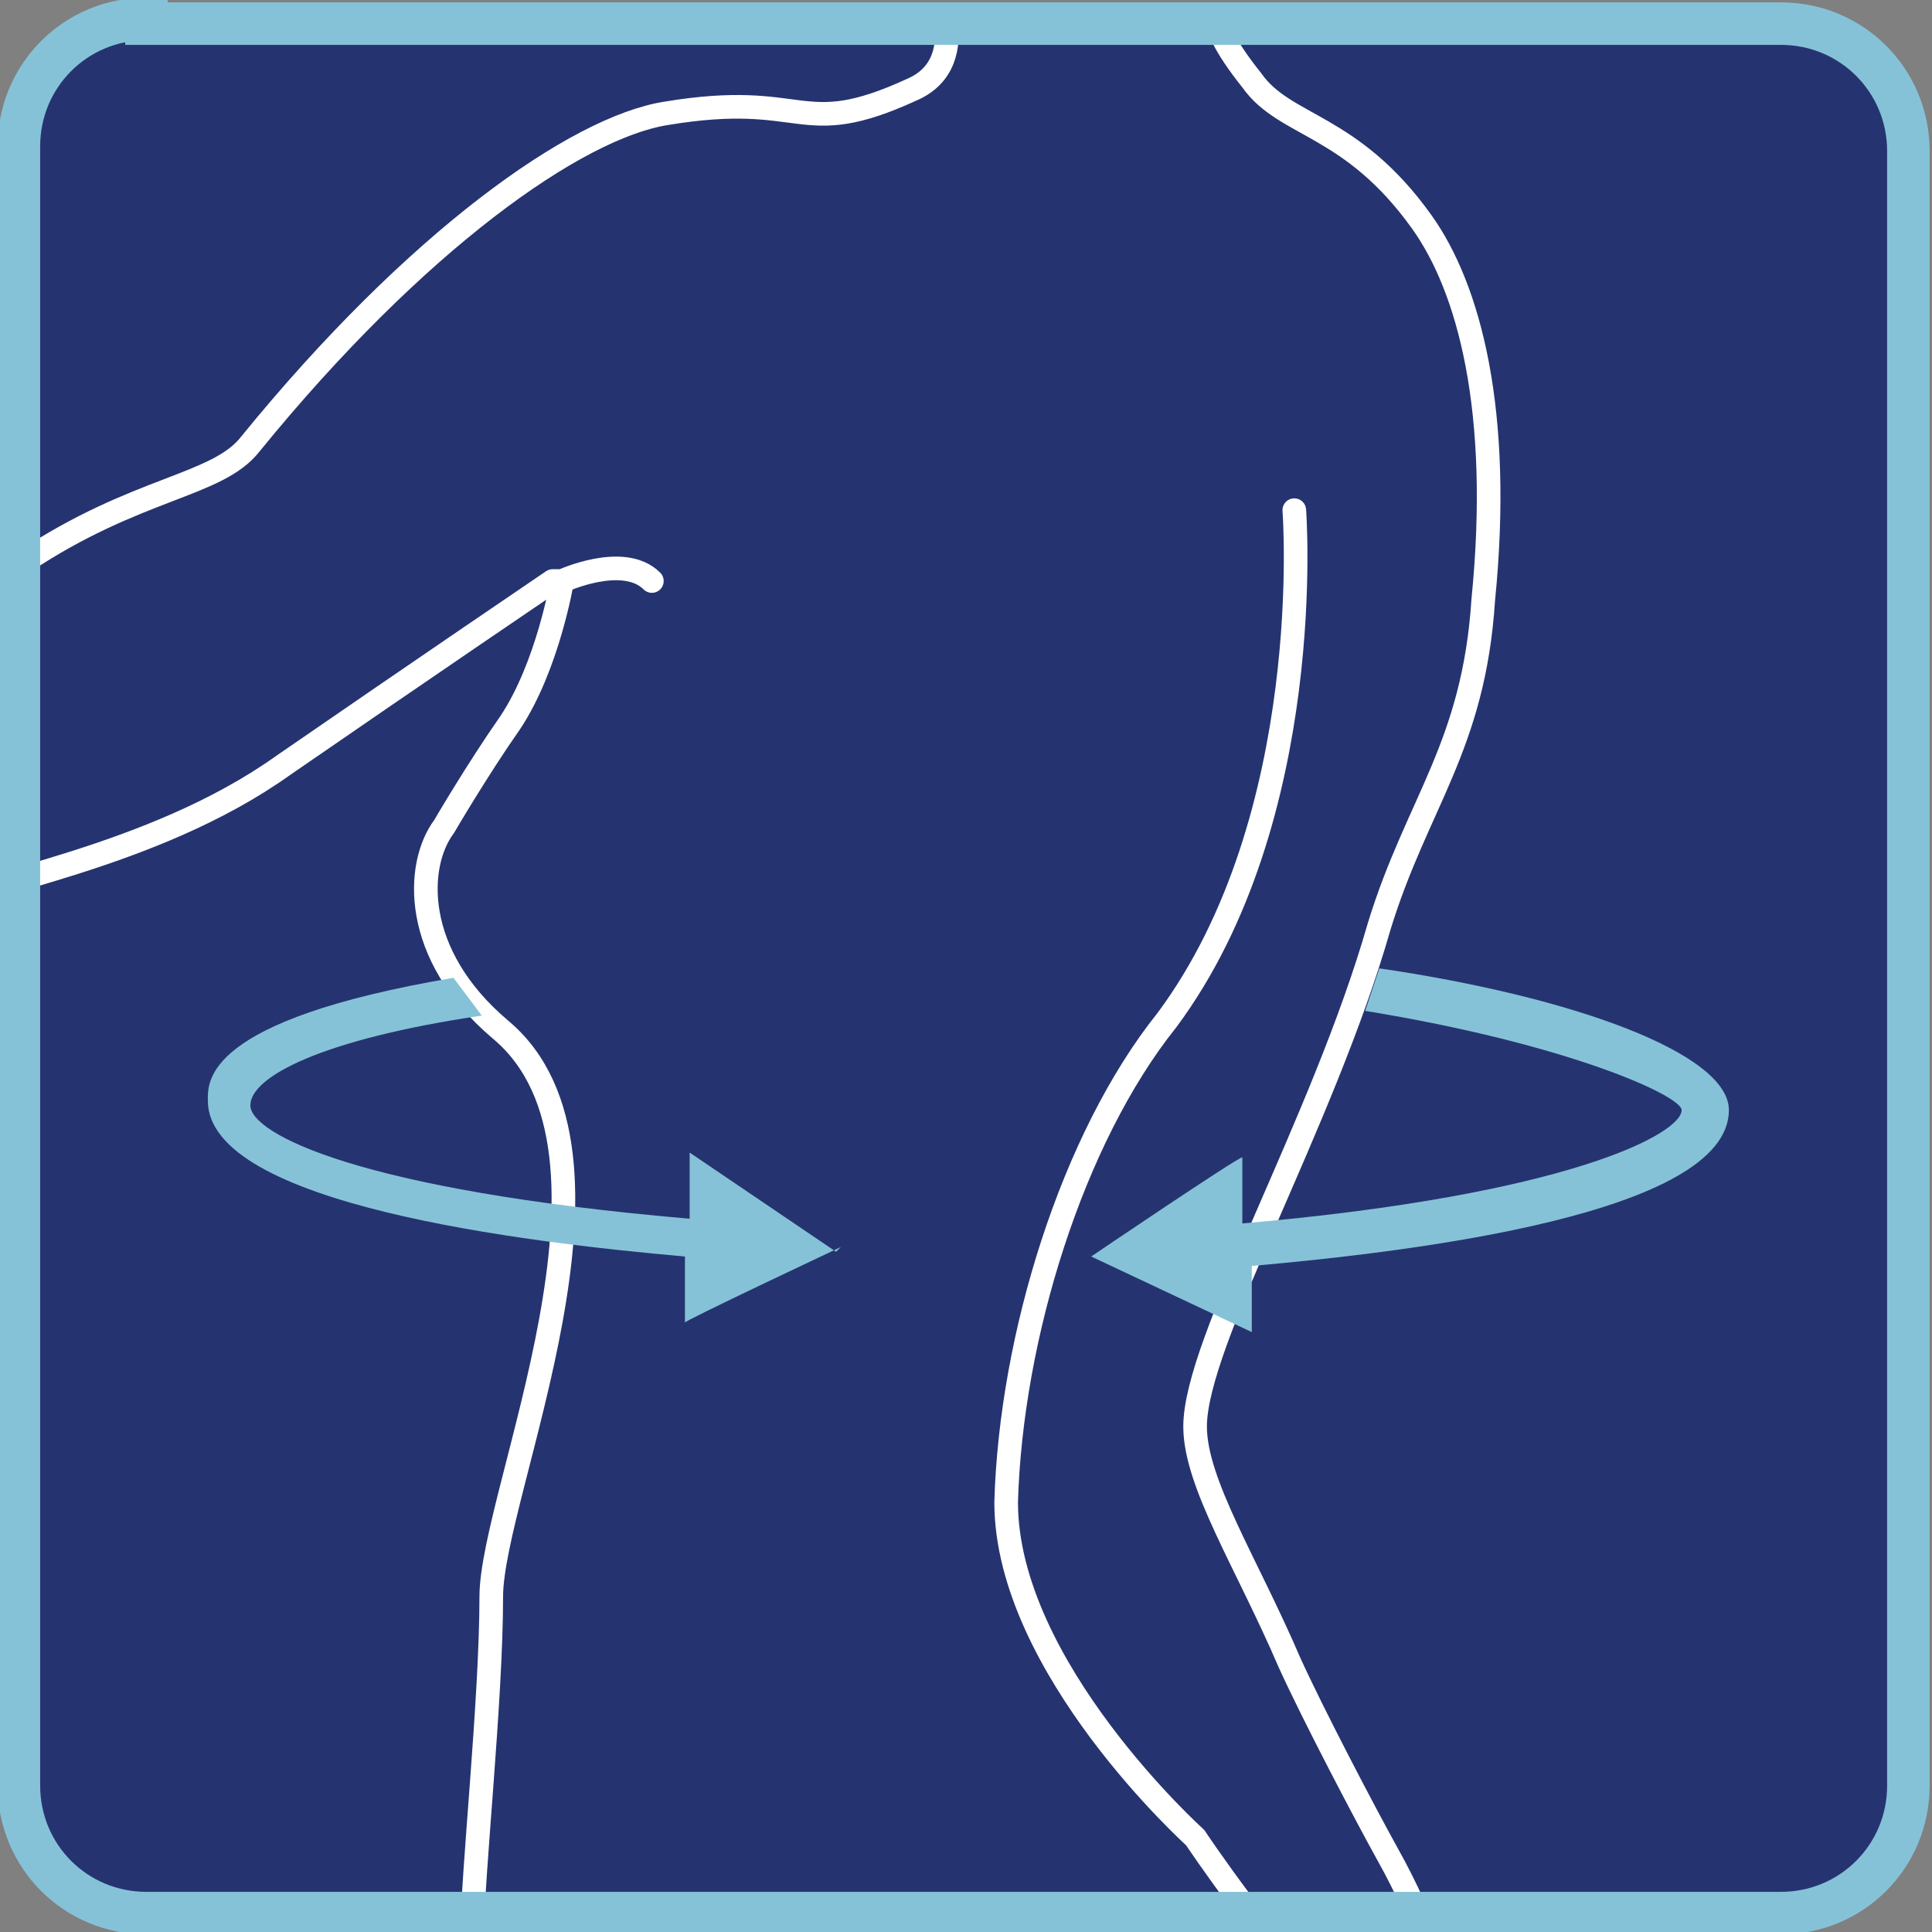 <?xml version="1.0" encoding="UTF-8"?>
<svg xmlns="http://www.w3.org/2000/svg" xmlns:xlink="http://www.w3.org/1999/xlink" id="Livello_2" version="1.1" viewBox="0 0 40.9 40.9">
  <rect x="0" y="0" width="40.9" height="40.9" fill="#808080" stroke="none"/>
  <defs>
    <style>
      .st0, .st1, .st2 {
        fill: none;
      }

      .st3 {
        fill: #253470;
      }

      .st4 {
        fill: #86c2d7;
      }

      .st1 {
        stroke: #86c2d7;
        stroke-width: .9px;
      }

      .st2 {
        stroke: #fff;
        stroke-linecap: round;
        stroke-linejoin: round;
        stroke-width: .5px;
      }

      .st5 {
        clip-path: url(#clippath);
      }
    </style>
    <clipPath id="clippath">
      <rect class="st0" x=".5" y=".5" width="39.9" height="39.9" rx="2.7" ry="2.7"></rect>
    </clipPath>
  </defs>
  <g id="Livello_1-2">
    <g>
      <path class="st3" d="M3.1.5h34.6c1.5,0,2.7,1.2,2.7,2.7v34.6c0,1.5-1.2,2.7-2.7,2.7H3.1c-1.5,0-2.7-1.2-2.7-2.7V3.1c0-1.5,1.2-2.7,2.7-2.7Z"></path>
      <g class="st5">
        <path class="st2" d="M11.9,12.3s1.3-.6,1.9,0M27.4,10.8s.5,6.5-2.7,10.8c-2,2.5-3.3,6.7-3.4,10.2,0,3.5,4,7.1,4,7.1,0,0,.4.6,1,1.4M11.9,12.3s-.3,1.8-1.1,3c-.7,1-1.4,2.2-1.4,2.2-.6.8-.7,2.7,1.2,4.3,3.1,2.6-.2,9.8-.2,12s-.4,5.9-.4,7.1,1.6,6.1,1.1,9.1h19.3c1.8-3.5.4-8.2-1-10.7-.5-.9-1.6-3-2.1-4.1-.9-2.1-2-3.8-2-5,0-1.8,2.7-6.4,3.9-10.6.8-2.6,2-3.8,2.2-6.9.4-4-.3-6.6-1.3-8-1.5-2.1-2.9-2-3.6-3-1.2-1.5-.6-1.6-.8-2.3h-6s1,1.9-.4,2.5c-2.4,1.1-2.2,0-5.2.5-1.9.3-5.3,2.7-8.8,7-.7.9-2.4.9-4.8,2.5-1,.7-2,1.6-2,1.6l.3,5.7c.6-.5,4.4-1,7.2-3,2.9-2,5.7-3.9,5.7-3.9h0Z"></path>
      </g>
      <g>
        <path class="st4" d="M17.7,26.5l-3.1-2.1v1.4c-7-.6-9.3-1.8-9.3-2.4s1.5-1.4,4.9-1.9l-.6-.8c-5.3.9-5.2,2.2-5.2,2.6,0,2.2,6.7,3,10.1,3.3v1.4c-.1,0,3.3-1.6,3.3-1.6Z"></path>
        <path class="st4" d="M36.6,23.5c0-1.2-3.3-2.4-7.4-3l-.3.9c4.3.7,6.7,1.8,6.7,2.1,0,.5-2.4,1.8-9.3,2.4v-1.4c-.1,0-3.2,2.1-3.2,2.1l3.4,1.6v-1.4c3.4-.3,10.1-1.1,10.1-3.3"></path>
        <path class="st1" d="M3.1.5h34.6c1.5,0,2.7,1.2,2.7,2.7v34.6c0,1.5-1.2,2.7-2.7,2.7H3.1c-1.5,0-2.7-1.2-2.7-2.7V3.1c0-1.5,1.2-2.7,2.7-2.7Z"></path>
      </g>
    </g>
  </g>
</svg>
